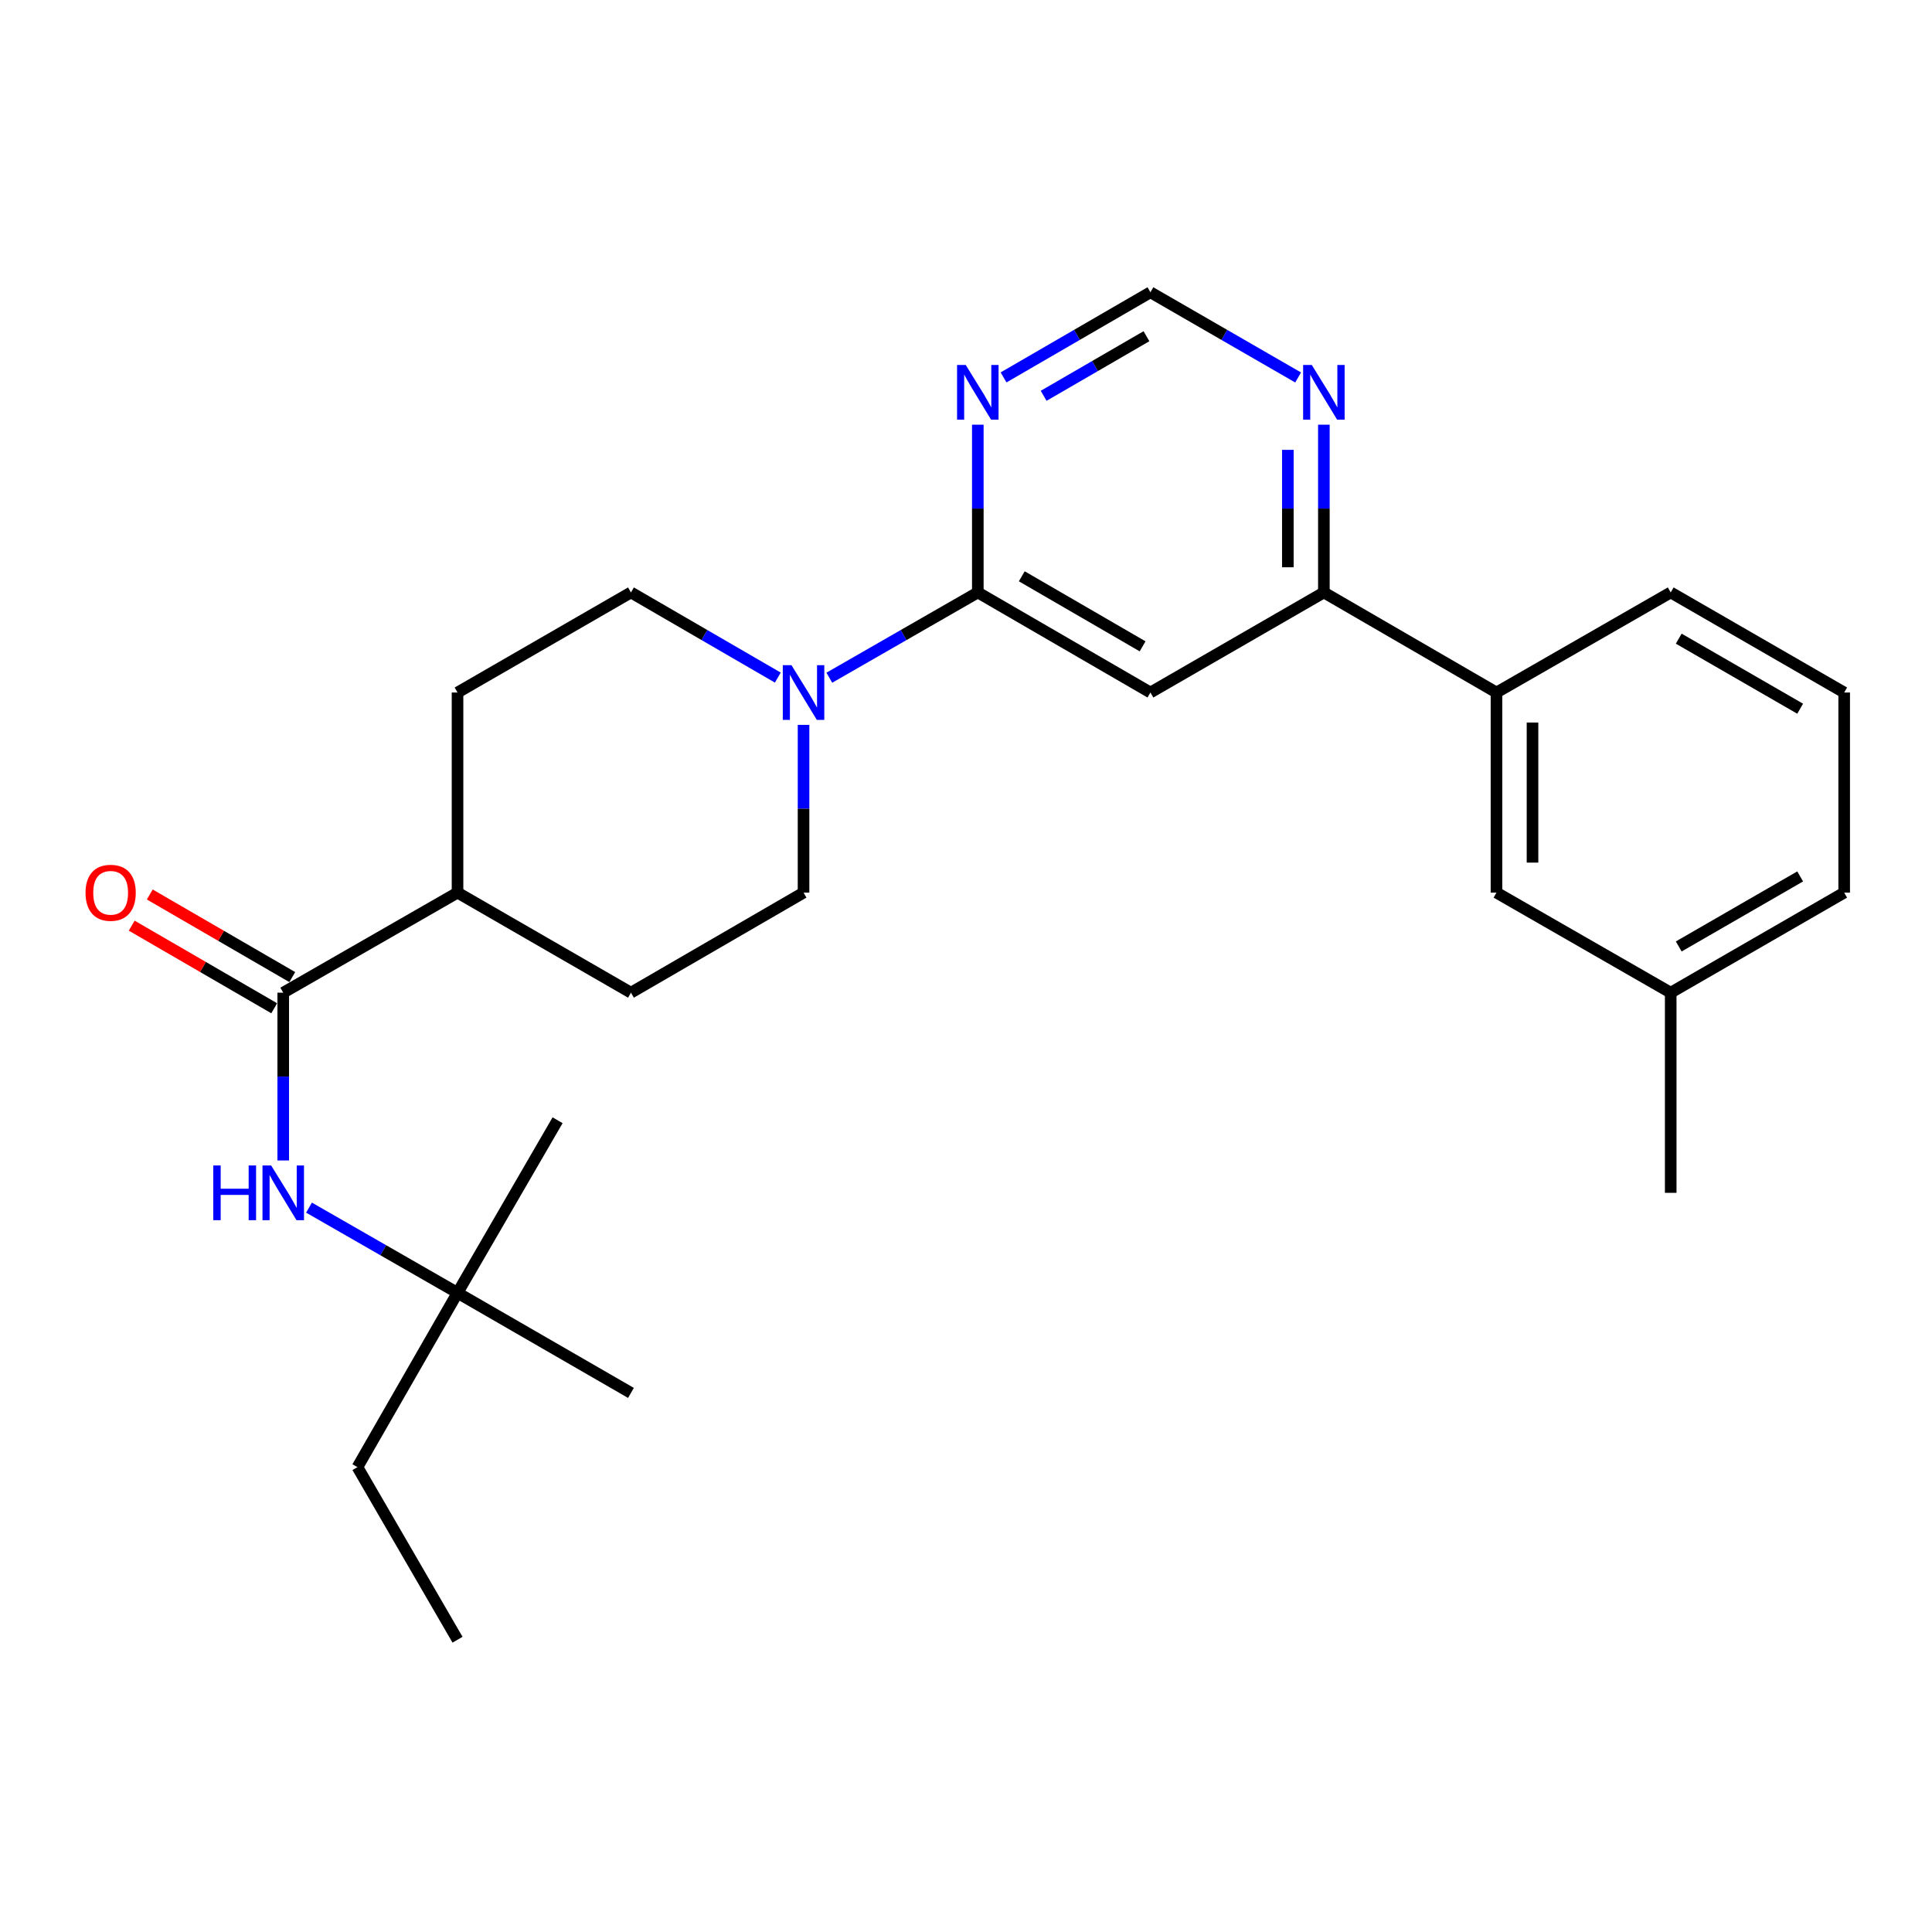 <?xml version='1.0' encoding='iso-8859-1'?>
<svg version='1.1' baseProfile='full'
              xmlns='http://www.w3.org/2000/svg'
                      xmlns:rdkit='http://www.rdkit.org/xml'
                      xmlns:xlink='http://www.w3.org/1999/xlink'
                  xml:space='preserve'
width='1000px' height='1000px' viewBox='0 0 1000 1000'>
<!-- END OF HEADER -->
<rect style='opacity:1.0;fill:#FFFFFF;stroke:none' width='1000' height='1000' x='0' y='0'> </rect>
<path class='bond-0' d='M 506.115,306.646 L 595.457,358.445' style='fill:none;fill-rule:evenodd;stroke:#000000;stroke-width:6px;stroke-linecap:butt;stroke-linejoin:miter;stroke-opacity:1' />
<path class='bond-0' d='M 528.87,298.284 L 591.409,334.543' style='fill:none;fill-rule:evenodd;stroke:#000000;stroke-width:6px;stroke-linecap:butt;stroke-linejoin:miter;stroke-opacity:1' />
<path class='bond-1' d='M 506.115,306.646 L 467.685,328.715' style='fill:none;fill-rule:evenodd;stroke:#000000;stroke-width:6px;stroke-linecap:butt;stroke-linejoin:miter;stroke-opacity:1' />
<path class='bond-1' d='M 467.685,328.715 L 429.254,350.784' style='fill:none;fill-rule:evenodd;stroke:#0000FF;stroke-width:6px;stroke-linecap:butt;stroke-linejoin:miter;stroke-opacity:1' />
<path class='bond-3' d='M 506.115,306.646 L 506.115,263.233' style='fill:none;fill-rule:evenodd;stroke:#000000;stroke-width:6px;stroke-linecap:butt;stroke-linejoin:miter;stroke-opacity:1' />
<path class='bond-3' d='M 506.115,263.233 L 506.115,219.82' style='fill:none;fill-rule:evenodd;stroke:#0000FF;stroke-width:6px;stroke-linecap:butt;stroke-linejoin:miter;stroke-opacity:1' />
<path class='bond-4' d='M 595.457,358.445 L 685.235,306.646' style='fill:none;fill-rule:evenodd;stroke:#000000;stroke-width:6px;stroke-linecap:butt;stroke-linejoin:miter;stroke-opacity:1' />
<path class='bond-10' d='M 402.592,350.721 L 364.587,328.684' style='fill:none;fill-rule:evenodd;stroke:#0000FF;stroke-width:6px;stroke-linecap:butt;stroke-linejoin:miter;stroke-opacity:1' />
<path class='bond-10' d='M 364.587,328.684 L 326.582,306.646' style='fill:none;fill-rule:evenodd;stroke:#000000;stroke-width:6px;stroke-linecap:butt;stroke-linejoin:miter;stroke-opacity:1' />
<path class='bond-11' d='M 415.913,375.194 L 415.913,418.608' style='fill:none;fill-rule:evenodd;stroke:#0000FF;stroke-width:6px;stroke-linecap:butt;stroke-linejoin:miter;stroke-opacity:1' />
<path class='bond-11' d='M 415.913,418.608 L 415.913,462.021' style='fill:none;fill-rule:evenodd;stroke:#000000;stroke-width:6px;stroke-linecap:butt;stroke-linejoin:miter;stroke-opacity:1' />
<path class='bond-2' d='M 146.602,513.809 L 236.815,462.021' style='fill:none;fill-rule:evenodd;stroke:#000000;stroke-width:6px;stroke-linecap:butt;stroke-linejoin:miter;stroke-opacity:1' />
<path class='bond-5' d='M 146.602,513.809 L 146.602,557.233' style='fill:none;fill-rule:evenodd;stroke:#000000;stroke-width:6px;stroke-linecap:butt;stroke-linejoin:miter;stroke-opacity:1' />
<path class='bond-5' d='M 146.602,557.233 L 146.602,600.657' style='fill:none;fill-rule:evenodd;stroke:#0000FF;stroke-width:6px;stroke-linecap:butt;stroke-linejoin:miter;stroke-opacity:1' />
<path class='bond-12' d='M 151.279,505.743 L 114.404,484.366' style='fill:none;fill-rule:evenodd;stroke:#000000;stroke-width:6px;stroke-linecap:butt;stroke-linejoin:miter;stroke-opacity:1' />
<path class='bond-12' d='M 114.404,484.366 L 77.528,462.988' style='fill:none;fill-rule:evenodd;stroke:#FF0000;stroke-width:6px;stroke-linecap:butt;stroke-linejoin:miter;stroke-opacity:1' />
<path class='bond-12' d='M 141.926,521.876 L 105.051,500.498' style='fill:none;fill-rule:evenodd;stroke:#000000;stroke-width:6px;stroke-linecap:butt;stroke-linejoin:miter;stroke-opacity:1' />
<path class='bond-12' d='M 105.051,500.498 L 68.176,479.121' style='fill:none;fill-rule:evenodd;stroke:#FF0000;stroke-width:6px;stroke-linecap:butt;stroke-linejoin:miter;stroke-opacity:1' />
<path class='bond-8' d='M 519.437,195.348 L 557.447,173.315' style='fill:none;fill-rule:evenodd;stroke:#0000FF;stroke-width:6px;stroke-linecap:butt;stroke-linejoin:miter;stroke-opacity:1' />
<path class='bond-8' d='M 557.447,173.315 L 595.457,151.282' style='fill:none;fill-rule:evenodd;stroke:#000000;stroke-width:6px;stroke-linecap:butt;stroke-linejoin:miter;stroke-opacity:1' />
<path class='bond-8' d='M 540.192,204.871 L 566.799,189.448' style='fill:none;fill-rule:evenodd;stroke:#0000FF;stroke-width:6px;stroke-linecap:butt;stroke-linejoin:miter;stroke-opacity:1' />
<path class='bond-8' d='M 566.799,189.448 L 593.406,174.025' style='fill:none;fill-rule:evenodd;stroke:#000000;stroke-width:6px;stroke-linecap:butt;stroke-linejoin:miter;stroke-opacity:1' />
<path class='bond-7' d='M 685.235,306.646 L 774.577,358.445' style='fill:none;fill-rule:evenodd;stroke:#000000;stroke-width:6px;stroke-linecap:butt;stroke-linejoin:miter;stroke-opacity:1' />
<path class='bond-26' d='M 685.235,306.646 L 685.235,263.233' style='fill:none;fill-rule:evenodd;stroke:#000000;stroke-width:6px;stroke-linecap:butt;stroke-linejoin:miter;stroke-opacity:1' />
<path class='bond-26' d='M 685.235,263.233 L 685.235,219.82' style='fill:none;fill-rule:evenodd;stroke:#0000FF;stroke-width:6px;stroke-linecap:butt;stroke-linejoin:miter;stroke-opacity:1' />
<path class='bond-26' d='M 666.587,293.622 L 666.587,263.233' style='fill:none;fill-rule:evenodd;stroke:#000000;stroke-width:6px;stroke-linecap:butt;stroke-linejoin:miter;stroke-opacity:1' />
<path class='bond-26' d='M 666.587,263.233 L 666.587,232.844' style='fill:none;fill-rule:evenodd;stroke:#0000FF;stroke-width:6px;stroke-linecap:butt;stroke-linejoin:miter;stroke-opacity:1' />
<path class='bond-13' d='M 159.943,625.062 L 198.379,647.118' style='fill:none;fill-rule:evenodd;stroke:#0000FF;stroke-width:6px;stroke-linecap:butt;stroke-linejoin:miter;stroke-opacity:1' />
<path class='bond-13' d='M 198.379,647.118 L 236.815,669.174' style='fill:none;fill-rule:evenodd;stroke:#000000;stroke-width:6px;stroke-linecap:butt;stroke-linejoin:miter;stroke-opacity:1' />
<path class='bond-6' d='M 671.903,195.38 L 633.68,173.331' style='fill:none;fill-rule:evenodd;stroke:#0000FF;stroke-width:6px;stroke-linecap:butt;stroke-linejoin:miter;stroke-opacity:1' />
<path class='bond-6' d='M 633.68,173.331 L 595.457,151.282' style='fill:none;fill-rule:evenodd;stroke:#000000;stroke-width:6px;stroke-linecap:butt;stroke-linejoin:miter;stroke-opacity:1' />
<path class='bond-14' d='M 774.577,358.445 L 774.577,462.021' style='fill:none;fill-rule:evenodd;stroke:#000000;stroke-width:6px;stroke-linecap:butt;stroke-linejoin:miter;stroke-opacity:1' />
<path class='bond-14' d='M 793.224,373.981 L 793.224,446.485' style='fill:none;fill-rule:evenodd;stroke:#000000;stroke-width:6px;stroke-linecap:butt;stroke-linejoin:miter;stroke-opacity:1' />
<path class='bond-18' d='M 774.577,358.445 L 864.758,306.646' style='fill:none;fill-rule:evenodd;stroke:#000000;stroke-width:6px;stroke-linecap:butt;stroke-linejoin:miter;stroke-opacity:1' />
<path class='bond-9' d='M 236.815,462.021 L 326.582,513.809' style='fill:none;fill-rule:evenodd;stroke:#000000;stroke-width:6px;stroke-linecap:butt;stroke-linejoin:miter;stroke-opacity:1' />
<path class='bond-27' d='M 236.815,462.021 L 236.815,358.445' style='fill:none;fill-rule:evenodd;stroke:#000000;stroke-width:6px;stroke-linecap:butt;stroke-linejoin:miter;stroke-opacity:1' />
<path class='bond-16' d='M 326.582,306.646 L 236.815,358.445' style='fill:none;fill-rule:evenodd;stroke:#000000;stroke-width:6px;stroke-linecap:butt;stroke-linejoin:miter;stroke-opacity:1' />
<path class='bond-15' d='M 415.913,462.021 L 326.582,513.809' style='fill:none;fill-rule:evenodd;stroke:#000000;stroke-width:6px;stroke-linecap:butt;stroke-linejoin:miter;stroke-opacity:1' />
<path class='bond-20' d='M 236.815,669.174 L 185.016,759.386' style='fill:none;fill-rule:evenodd;stroke:#000000;stroke-width:6px;stroke-linecap:butt;stroke-linejoin:miter;stroke-opacity:1' />
<path class='bond-21' d='M 236.815,669.174 L 326.582,720.972' style='fill:none;fill-rule:evenodd;stroke:#000000;stroke-width:6px;stroke-linecap:butt;stroke-linejoin:miter;stroke-opacity:1' />
<path class='bond-22' d='M 236.815,669.174 L 288.603,579.842' style='fill:none;fill-rule:evenodd;stroke:#000000;stroke-width:6px;stroke-linecap:butt;stroke-linejoin:miter;stroke-opacity:1' />
<path class='bond-17' d='M 774.577,462.021 L 864.758,513.809' style='fill:none;fill-rule:evenodd;stroke:#000000;stroke-width:6px;stroke-linecap:butt;stroke-linejoin:miter;stroke-opacity:1' />
<path class='bond-24' d='M 864.758,513.809 L 864.758,617.407' style='fill:none;fill-rule:evenodd;stroke:#000000;stroke-width:6px;stroke-linecap:butt;stroke-linejoin:miter;stroke-opacity:1' />
<path class='bond-28' d='M 864.758,513.809 L 954.545,462.021' style='fill:none;fill-rule:evenodd;stroke:#000000;stroke-width:6px;stroke-linecap:butt;stroke-linejoin:miter;stroke-opacity:1' />
<path class='bond-28' d='M 868.909,489.888 L 931.76,453.636' style='fill:none;fill-rule:evenodd;stroke:#000000;stroke-width:6px;stroke-linecap:butt;stroke-linejoin:miter;stroke-opacity:1' />
<path class='bond-19' d='M 864.758,306.646 L 954.545,358.445' style='fill:none;fill-rule:evenodd;stroke:#000000;stroke-width:6px;stroke-linecap:butt;stroke-linejoin:miter;stroke-opacity:1' />
<path class='bond-19' d='M 868.908,330.569 L 931.759,366.828' style='fill:none;fill-rule:evenodd;stroke:#000000;stroke-width:6px;stroke-linecap:butt;stroke-linejoin:miter;stroke-opacity:1' />
<path class='bond-23' d='M 954.545,358.445 L 954.545,462.021' style='fill:none;fill-rule:evenodd;stroke:#000000;stroke-width:6px;stroke-linecap:butt;stroke-linejoin:miter;stroke-opacity:1' />
<path class='bond-25' d='M 185.016,759.386 L 236.815,848.718' style='fill:none;fill-rule:evenodd;stroke:#000000;stroke-width:6px;stroke-linecap:butt;stroke-linejoin:miter;stroke-opacity:1' />
<path  class='atom-2' d='M 409.653 344.285
L 418.933 359.285
Q 419.853 360.765, 421.333 363.445
Q 422.813 366.125, 422.893 366.285
L 422.893 344.285
L 426.653 344.285
L 426.653 372.605
L 422.773 372.605
L 412.813 356.205
Q 411.653 354.285, 410.413 352.085
Q 409.213 349.885, 408.853 349.205
L 408.853 372.605
L 405.173 372.605
L 405.173 344.285
L 409.653 344.285
' fill='#0000FF'/>
<path  class='atom-4' d='M 499.855 188.91
L 509.135 203.91
Q 510.055 205.39, 511.535 208.07
Q 513.015 210.75, 513.095 210.91
L 513.095 188.91
L 516.855 188.91
L 516.855 217.23
L 512.975 217.23
L 503.015 200.83
Q 501.855 198.91, 500.615 196.71
Q 499.415 194.51, 499.055 193.83
L 499.055 217.23
L 495.375 217.23
L 495.375 188.91
L 499.855 188.91
' fill='#0000FF'/>
<path  class='atom-6' d='M 110.382 603.247
L 114.222 603.247
L 114.222 615.287
L 128.702 615.287
L 128.702 603.247
L 132.542 603.247
L 132.542 631.567
L 128.702 631.567
L 128.702 618.487
L 114.222 618.487
L 114.222 631.567
L 110.382 631.567
L 110.382 603.247
' fill='#0000FF'/>
<path  class='atom-6' d='M 140.342 603.247
L 149.622 618.247
Q 150.542 619.727, 152.022 622.407
Q 153.502 625.087, 153.582 625.247
L 153.582 603.247
L 157.342 603.247
L 157.342 631.567
L 153.462 631.567
L 143.502 615.167
Q 142.342 613.247, 141.102 611.047
Q 139.902 608.847, 139.542 608.167
L 139.542 631.567
L 135.862 631.567
L 135.862 603.247
L 140.342 603.247
' fill='#0000FF'/>
<path  class='atom-7' d='M 678.975 188.91
L 688.255 203.91
Q 689.175 205.39, 690.655 208.07
Q 692.135 210.75, 692.215 210.91
L 692.215 188.91
L 695.975 188.91
L 695.975 217.23
L 692.095 217.23
L 682.135 200.83
Q 680.975 198.91, 679.735 196.71
Q 678.535 194.51, 678.175 193.83
L 678.175 217.23
L 674.495 217.23
L 674.495 188.91
L 678.975 188.91
' fill='#0000FF'/>
<path  class='atom-13' d='M 44.271 462.101
Q 44.271 455.301, 47.631 451.501
Q 50.991 447.701, 57.271 447.701
Q 63.551 447.701, 66.911 451.501
Q 70.271 455.301, 70.271 462.101
Q 70.271 468.981, 66.871 472.901
Q 63.471 476.781, 57.271 476.781
Q 51.031 476.781, 47.631 472.901
Q 44.271 469.021, 44.271 462.101
M 57.271 473.581
Q 61.591 473.581, 63.911 470.701
Q 66.271 467.781, 66.271 462.101
Q 66.271 456.541, 63.911 453.741
Q 61.591 450.901, 57.271 450.901
Q 52.951 450.901, 50.591 453.701
Q 48.271 456.501, 48.271 462.101
Q 48.271 467.821, 50.591 470.701
Q 52.951 473.581, 57.271 473.581
' fill='#FF0000'/>
</svg>
